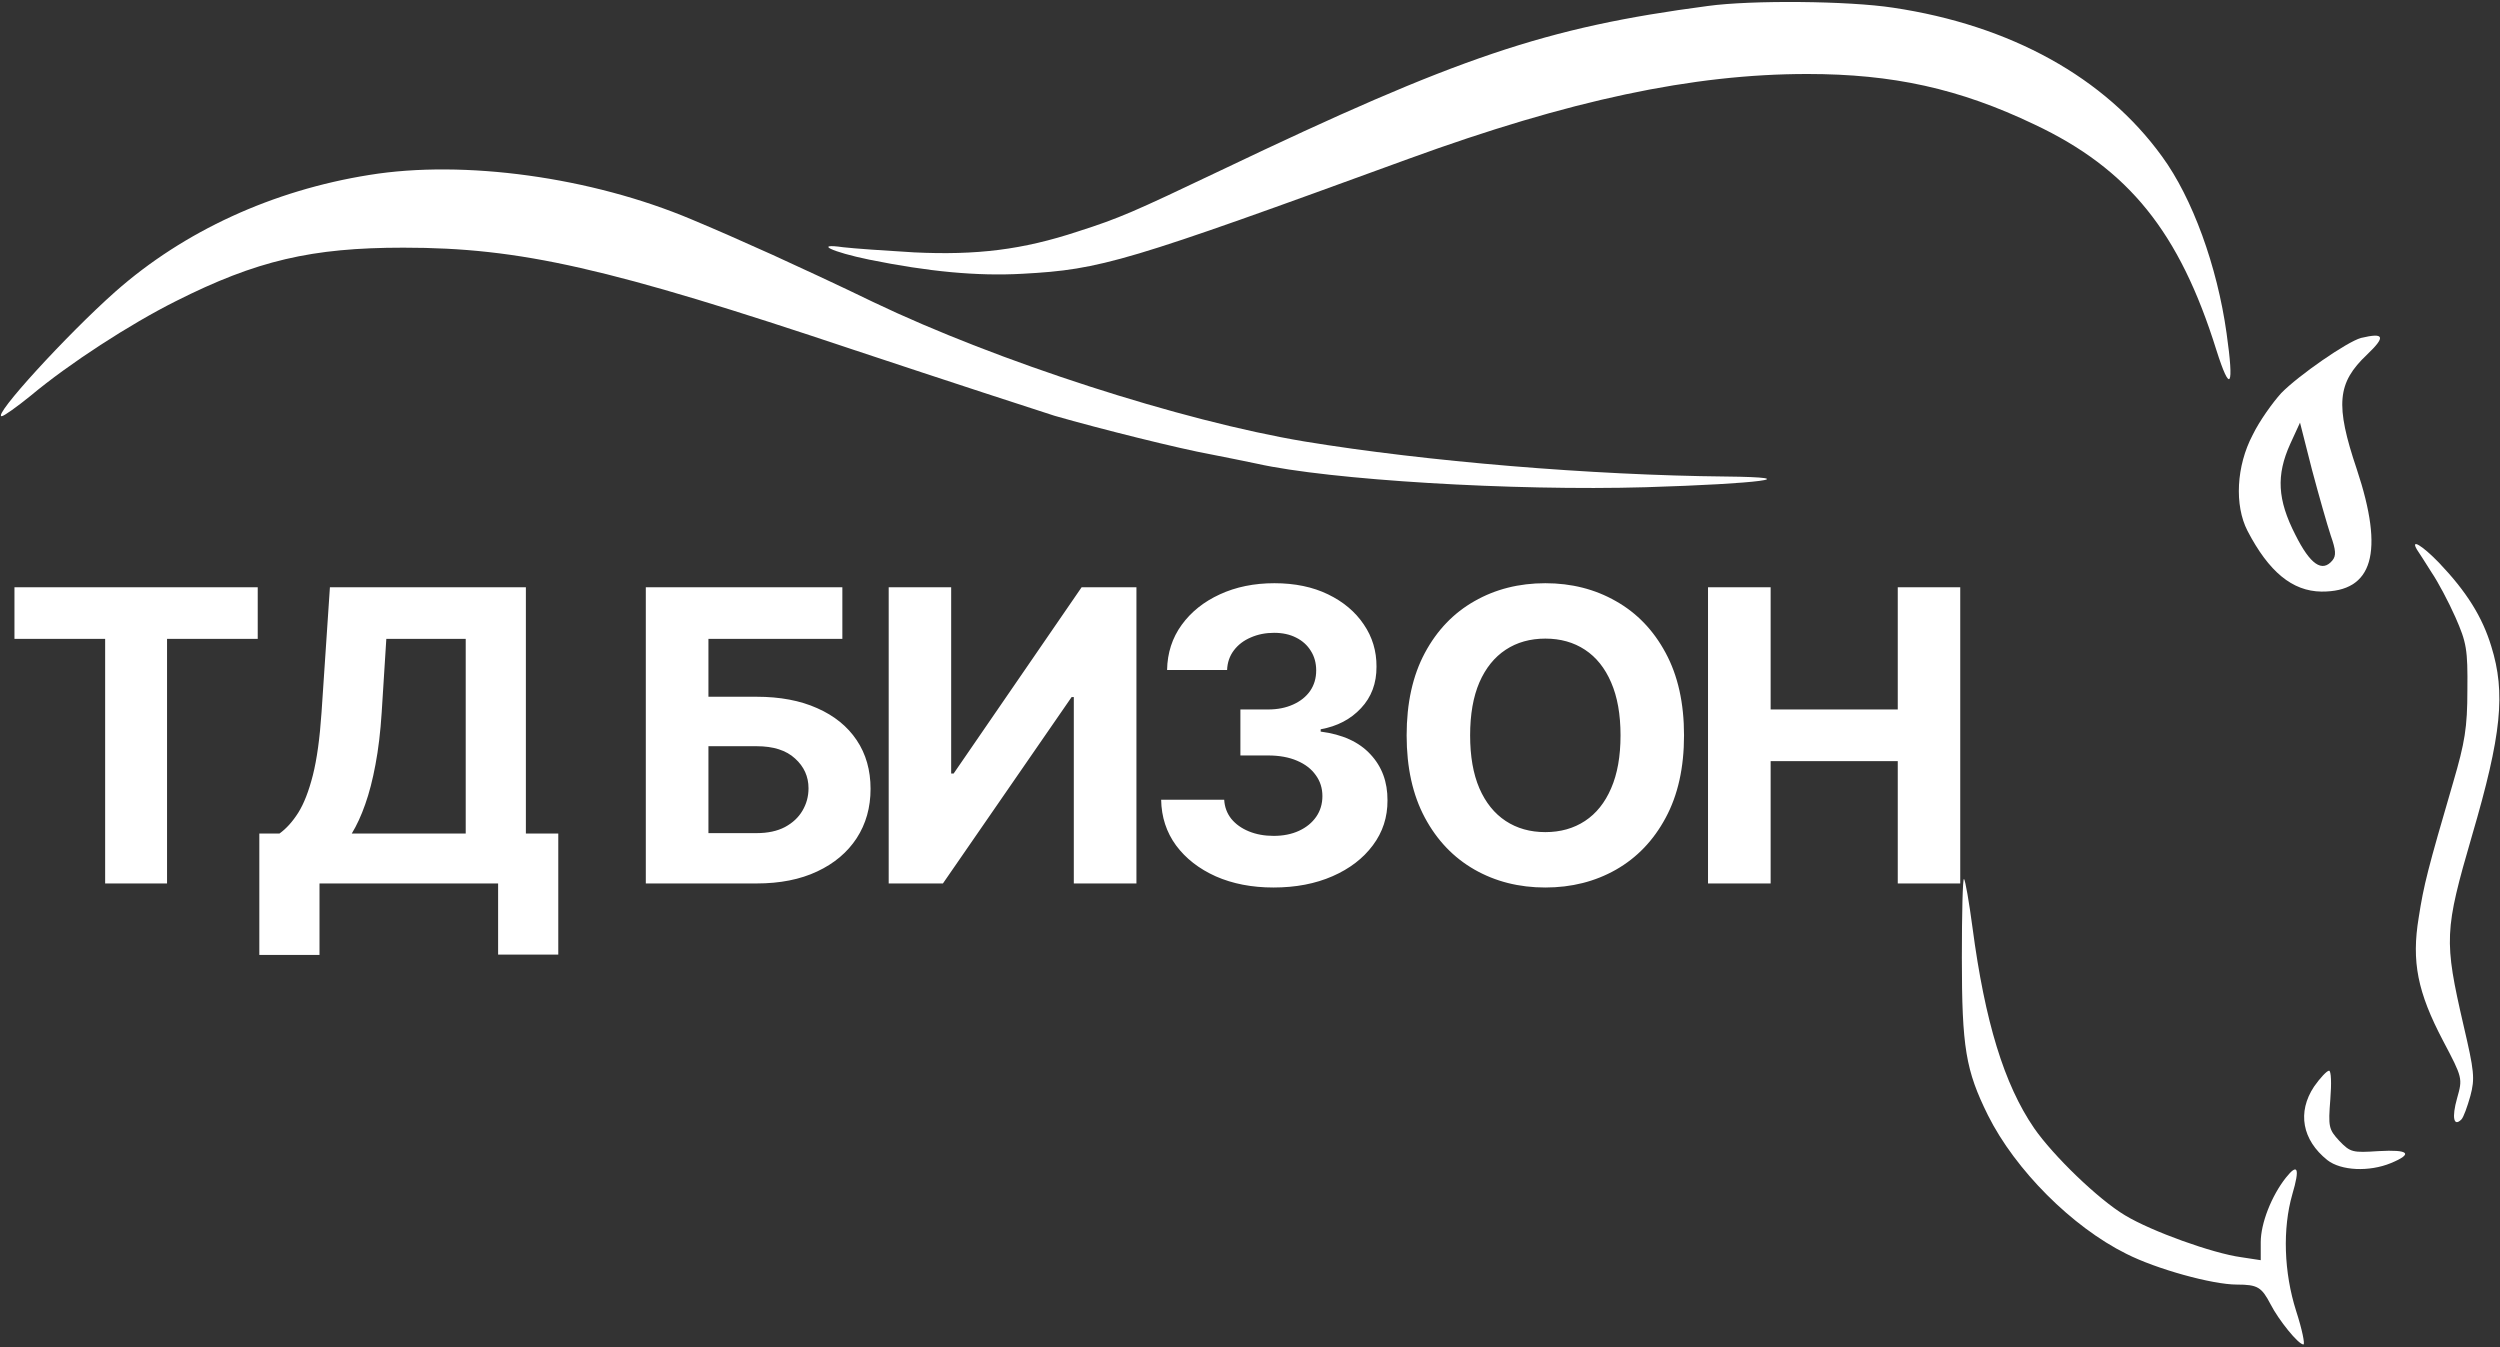 <?xml version="1.0" encoding="UTF-8"?> <svg xmlns="http://www.w3.org/2000/svg" width="399" height="215" viewBox="0 0 399 215" fill="none"><rect x="0" y="0" width="399" height="215" fill="#333333" stroke="none"/> <path d="M272.568 0.955C246.673 4.368 232.772 9.079 194.885 27.171C180.847 33.861 178.667 34.817 172.057 36.934C163.198 39.869 155.839 40.757 145.89 40.279C141.325 40.006 136.282 39.664 134.578 39.46C129.808 38.777 132.739 40.211 138.735 41.44C148.139 43.351 155.975 44.102 163.198 43.693C175.805 43.01 179.621 41.849 224.868 25.328C250.558 15.974 270.183 11.81 288.445 11.81C302.074 11.81 312.704 14.131 324.697 19.866C339.757 26.966 347.866 37.07 353.726 55.845C355.975 62.945 356.588 61.853 355.361 53.182C353.862 42.464 349.91 31.608 345.072 24.986C335.941 12.356 320.881 4.027 302.142 1.228C294.987 0.135 279.518 -0.001 272.568 0.955Z" fill="white"></path> <path d="M58.94 27.922C43.54 30.38 29.366 36.865 18.395 46.56C10.695 53.387 -1.23 66.427 0.269 66.427C0.61 66.427 2.722 64.925 4.903 63.15C11.036 58.029 20.712 51.748 28.071 48.062C40.95 41.576 49.741 39.528 64.391 39.528C83.062 39.528 97.168 42.737 136.282 55.845C151.274 60.828 165.72 65.539 168.309 66.359C175.669 68.475 188.275 71.615 193.181 72.503C195.635 72.981 198.974 73.663 200.609 74.005C212.193 76.599 241.427 78.374 262.687 77.76C280.745 77.214 288.65 76.189 275.43 76.053C254.101 75.848 227.662 73.663 208.173 70.455C188.548 67.178 159.178 57.688 139.349 48.198C134.306 45.74 127.083 42.395 123.335 40.688C116.93 37.821 115.567 37.207 110.388 35.022C94.374 28.263 74.068 25.464 58.94 27.922Z" fill="white"></path> <path d="M376.826 53.933C374.578 54.547 366.809 59.941 364.084 62.74C362.721 64.242 360.608 67.178 359.518 69.431C356.929 74.346 356.588 80.627 358.7 84.723C362.108 91.277 365.855 94.35 370.489 94.418C378.734 94.486 380.574 88.205 376.145 74.892C372.67 64.583 373.01 61.102 377.78 56.596C380.779 53.728 380.574 53.045 376.826 53.933ZM371.988 85.474C372.806 87.796 372.874 88.683 372.261 89.434C370.625 91.414 368.717 90.117 366.332 85.338C363.47 79.74 363.266 75.848 365.515 70.864L367.082 67.451L368.99 74.961C370.08 79.057 371.443 83.836 371.988 85.474Z" fill="white"></path> <path d="M385.753 87.728C386.094 88.206 387.116 89.844 388.07 91.346C389.092 92.848 390.795 96.057 391.886 98.515C393.657 102.543 393.862 103.635 393.794 110.121C393.794 116.129 393.385 118.518 391.545 124.799C387.456 138.795 386.843 141.184 386.025 146.441C384.867 153.473 385.821 158.32 389.91 166.103C393.044 172.043 393.044 172.111 392.158 175.252C391.272 178.392 391.613 179.894 392.84 178.665C393.18 178.324 393.794 176.617 394.271 174.91C395.02 172.111 394.884 170.95 393.18 163.645C390.046 150.059 390.114 148.557 394.543 133.333C399.245 117.289 399.927 110.599 397.61 103.157C396.179 98.446 393.657 94.418 389.228 89.776C386.571 87.045 384.663 85.884 385.753 87.728Z" fill="white"></path> <path d="M313.113 152.858C313.113 167.195 313.726 170.814 317.27 177.982C321.631 186.721 330.694 195.801 339.348 200.102C344.186 202.56 353.113 205.018 356.997 205.018C360.336 205.018 360.949 205.427 362.38 208.158C363.675 210.684 366.809 214.576 367.627 214.576C367.9 214.576 367.423 212.186 366.469 209.251C364.493 203.038 364.288 196.074 365.855 190.612C367.082 186.448 366.741 185.56 364.833 187.95C362.516 190.886 360.813 195.255 360.813 198.259V201.126L357.678 200.648C353.181 200.034 343.436 196.552 339.143 193.958C334.919 191.432 327.695 184.468 324.629 180.03C319.859 173.067 316.793 163.031 314.816 148.079C314.271 143.983 313.658 140.433 313.454 140.296C313.249 140.092 313.113 145.758 313.113 152.858Z" fill="white"></path> <path d="M369.331 173.408C366.605 177.504 367.423 181.942 371.443 185.151C373.624 186.857 378.121 187.062 381.596 185.628C385.208 184.126 384.458 183.444 379.62 183.717C375.464 183.99 375.123 183.922 373.351 182.078C371.648 180.235 371.579 179.825 371.92 175.456C372.125 172.93 372.056 170.882 371.716 170.882C371.375 170.882 370.285 172.042 369.331 173.408Z" fill="white"></path> <path d="M2.308 101.968V93.727H41.133V101.968H26.66V141H16.781V101.968H2.308ZM41.389 152.403V133.037H44.598C45.691 132.252 46.691 131.144 47.599 129.713C48.507 128.266 49.284 126.273 49.93 123.734C50.576 121.18 51.038 117.841 51.315 113.717L52.654 93.727H83.93V133.037H89.101V152.357H79.499V141H50.992V152.403H41.389ZM56.139 133.037H74.328V101.968H61.656L60.917 113.717C60.717 116.84 60.386 119.61 59.925 122.026C59.478 124.442 58.932 126.558 58.286 128.374C57.655 130.174 56.939 131.729 56.139 133.037ZM103.071 141V93.727H134.44V101.968H113.066V111.201H120.752C124.492 111.201 127.715 111.808 130.424 113.024C133.148 114.224 135.248 115.925 136.725 118.125C138.203 120.326 138.941 122.919 138.941 125.904C138.941 128.874 138.203 131.498 136.725 133.775C135.248 136.037 133.148 137.807 130.424 139.084C127.715 140.361 124.492 141 120.752 141H103.071ZM113.066 132.967H120.752C122.537 132.967 124.045 132.644 125.276 131.998C126.507 131.336 127.438 130.467 128.069 129.39C128.716 128.297 129.039 127.104 129.039 125.812C129.039 123.934 128.323 122.349 126.892 121.057C125.476 119.749 123.43 119.095 120.752 119.095H113.066V132.967ZM141.835 93.727H151.807V123.457H152.199L172.627 93.727H181.375V141H171.38V111.247H171.034L150.491 141H141.835V93.727ZM203.254 141.646C199.807 141.646 196.737 141.054 194.044 139.869C191.367 138.669 189.251 137.022 187.697 134.929C186.158 132.821 185.365 130.39 185.319 127.635H195.383C195.445 128.789 195.822 129.805 196.514 130.682C197.222 131.544 198.161 132.213 199.33 132.69C200.5 133.167 201.815 133.406 203.277 133.406C204.801 133.406 206.147 133.137 207.317 132.598C208.486 132.059 209.402 131.313 210.064 130.359C210.725 129.405 211.056 128.305 211.056 127.058C211.056 125.796 210.702 124.681 209.994 123.711C209.302 122.726 208.302 121.957 206.994 121.403C205.701 120.849 204.162 120.572 202.377 120.572H197.968V113.232H202.377C203.885 113.232 205.216 112.97 206.37 112.447C207.54 111.924 208.448 111.201 209.094 110.277C209.74 109.339 210.064 108.246 210.064 107C210.064 105.815 209.779 104.776 209.21 103.884C208.656 102.976 207.871 102.268 206.855 101.76C205.855 101.252 204.685 100.998 203.347 100.998C201.992 100.998 200.754 101.244 199.63 101.737C198.507 102.214 197.607 102.899 196.93 103.791C196.253 104.684 195.891 105.73 195.845 106.93H186.266C186.312 104.207 187.089 101.806 188.597 99.729C190.105 97.651 192.136 96.028 194.691 94.858C197.261 93.673 200.161 93.081 203.393 93.081C206.655 93.081 209.51 93.673 211.956 94.858C214.403 96.043 216.304 97.644 217.658 99.659C219.027 101.66 219.704 103.907 219.689 106.4C219.704 109.046 218.881 111.254 217.219 113.024C215.573 114.794 213.426 115.917 210.779 116.394V116.763C214.257 117.21 216.904 118.418 218.719 120.387C220.551 122.342 221.459 124.788 221.443 127.728C221.459 130.421 220.681 132.813 219.112 134.906C217.558 136.999 215.411 138.646 212.672 139.846C209.933 141.046 206.794 141.646 203.254 141.646ZM268.771 117.364C268.771 122.519 267.793 126.904 265.839 130.521C263.9 134.137 261.253 136.899 257.899 138.807C254.56 140.7 250.805 141.646 246.635 141.646C242.434 141.646 238.663 140.692 235.324 138.784C231.985 136.876 229.346 134.114 227.407 130.498C225.468 126.881 224.499 122.503 224.499 117.364C224.499 112.209 225.468 107.823 227.407 104.207C229.346 100.59 231.985 97.836 235.324 95.943C238.663 94.035 242.434 93.081 246.635 93.081C250.805 93.081 254.56 94.035 257.899 95.943C261.253 97.836 263.9 100.59 265.839 104.207C267.793 107.823 268.771 112.209 268.771 117.364ZM258.637 117.364C258.637 114.024 258.137 111.208 257.137 108.915C256.152 106.623 254.76 104.884 252.959 103.699C251.159 102.514 249.051 101.922 246.635 101.922C244.219 101.922 242.11 102.514 240.31 103.699C238.51 104.884 237.109 106.623 236.109 108.915C235.124 111.208 234.632 114.024 234.632 117.364C234.632 120.703 235.124 123.519 236.109 125.812C237.109 128.105 238.51 129.844 240.31 131.028C242.11 132.213 244.219 132.806 246.635 132.806C249.051 132.806 251.159 132.213 252.959 131.028C254.76 129.844 256.152 128.105 257.137 125.812C258.137 123.519 258.637 120.703 258.637 117.364ZM272.599 141V93.727H282.594V113.232H302.883V93.727H312.855V141H302.883V121.472H282.594V141H272.599Z" fill="white"></path> </svg> 